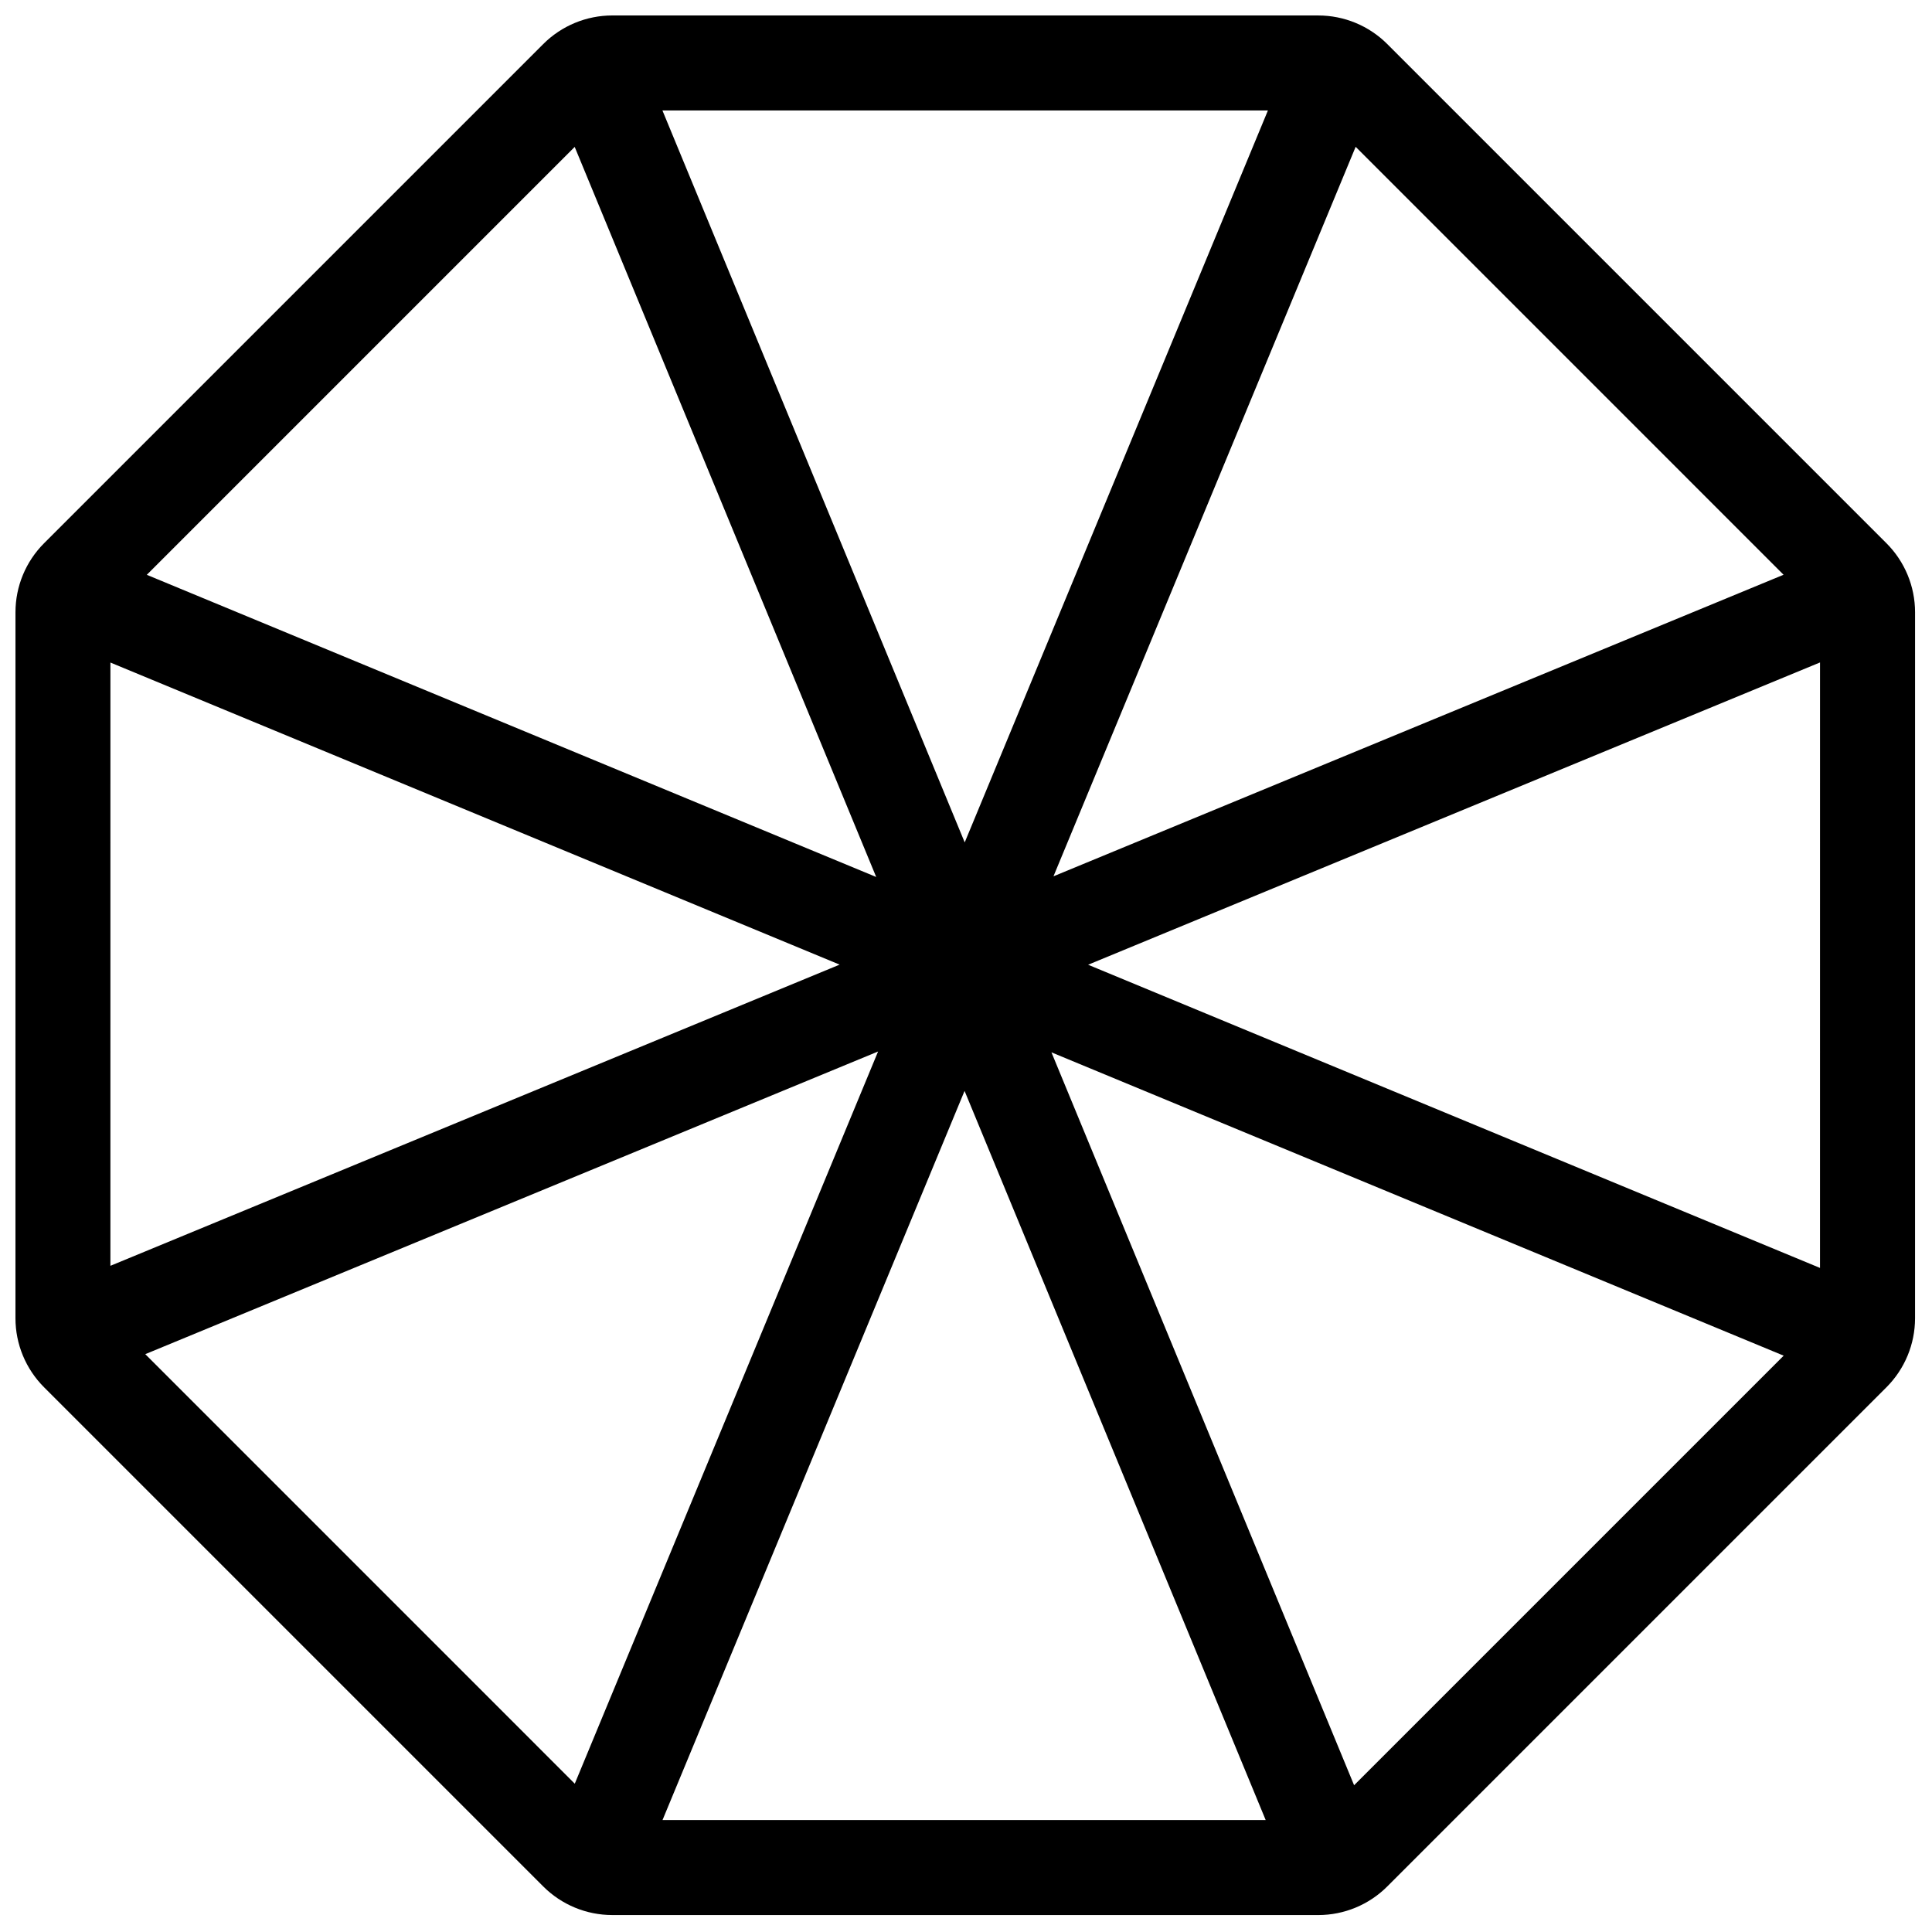 <?xml version="1.0" encoding="UTF-8"?>
<!-- Uploaded to: ICON Repo, www.iconrepo.com, Generator: ICON Repo Mixer Tools -->
<svg width="800px" height="800px" version="1.1" viewBox="144 144 512 512" xmlns="http://www.w3.org/2000/svg">
 <defs>
  <clipPath id="a">
   <path d="m148.09 148.09h503.41v503.41h-503.41z"/>
  </clipPath>
 </defs>
 <g clip-path="url(#a)">
  <path d="m493.35 148.1-187.09-0.004c-6.859 0-13.441 2.727-18.293 7.578-20.117 20.117-112.18 112.17-132.29 132.29-4.852 4.852-7.578 11.43-7.578 18.293 0 28.449-0.004 158.64-0.004 187.09 0 6.859 2.727 13.441 7.578 18.293 20.117 20.117 112.17 112.18 132.29 132.29 4.852 4.852 11.434 7.578 18.293 7.578 28.449 0 158.63 0.004 187.09 0.004 6.859 0 13.441-2.723 18.293-7.578 20.117-20.117 112.18-112.17 132.29-132.29 4.852-4.852 7.578-11.434 7.578-18.293 0-28.449 0.004-158.64 0.004-187.09 0-6.859-2.727-13.441-7.578-18.293-20.117-20.117-112.17-112.18-132.29-132.29-4.852-4.852-11.43-7.578-18.293-7.578zm-173.77 478.23 159.84 0.004-79.801-193.23-80.047 193.23zm183.27-9.223 113.84-113.84-194.05-80.387zm-320.35-114.24 113.82 113.83 80.379-194.04zm249.86-103.2 193.96 80.348 0.004-160.46zm-259.1 79.785 193.25-79.816-193.25-80.055-0.004 159.88zm9.641-183.12 193.3 80.078-79.902-193.48zm240.28 79.898 193.48-79.914-113.4-113.41zm-23.523-8.984 80.352-193.97-160.46-0.004z" fill-rule="evenodd"/>
 </g>
</svg>